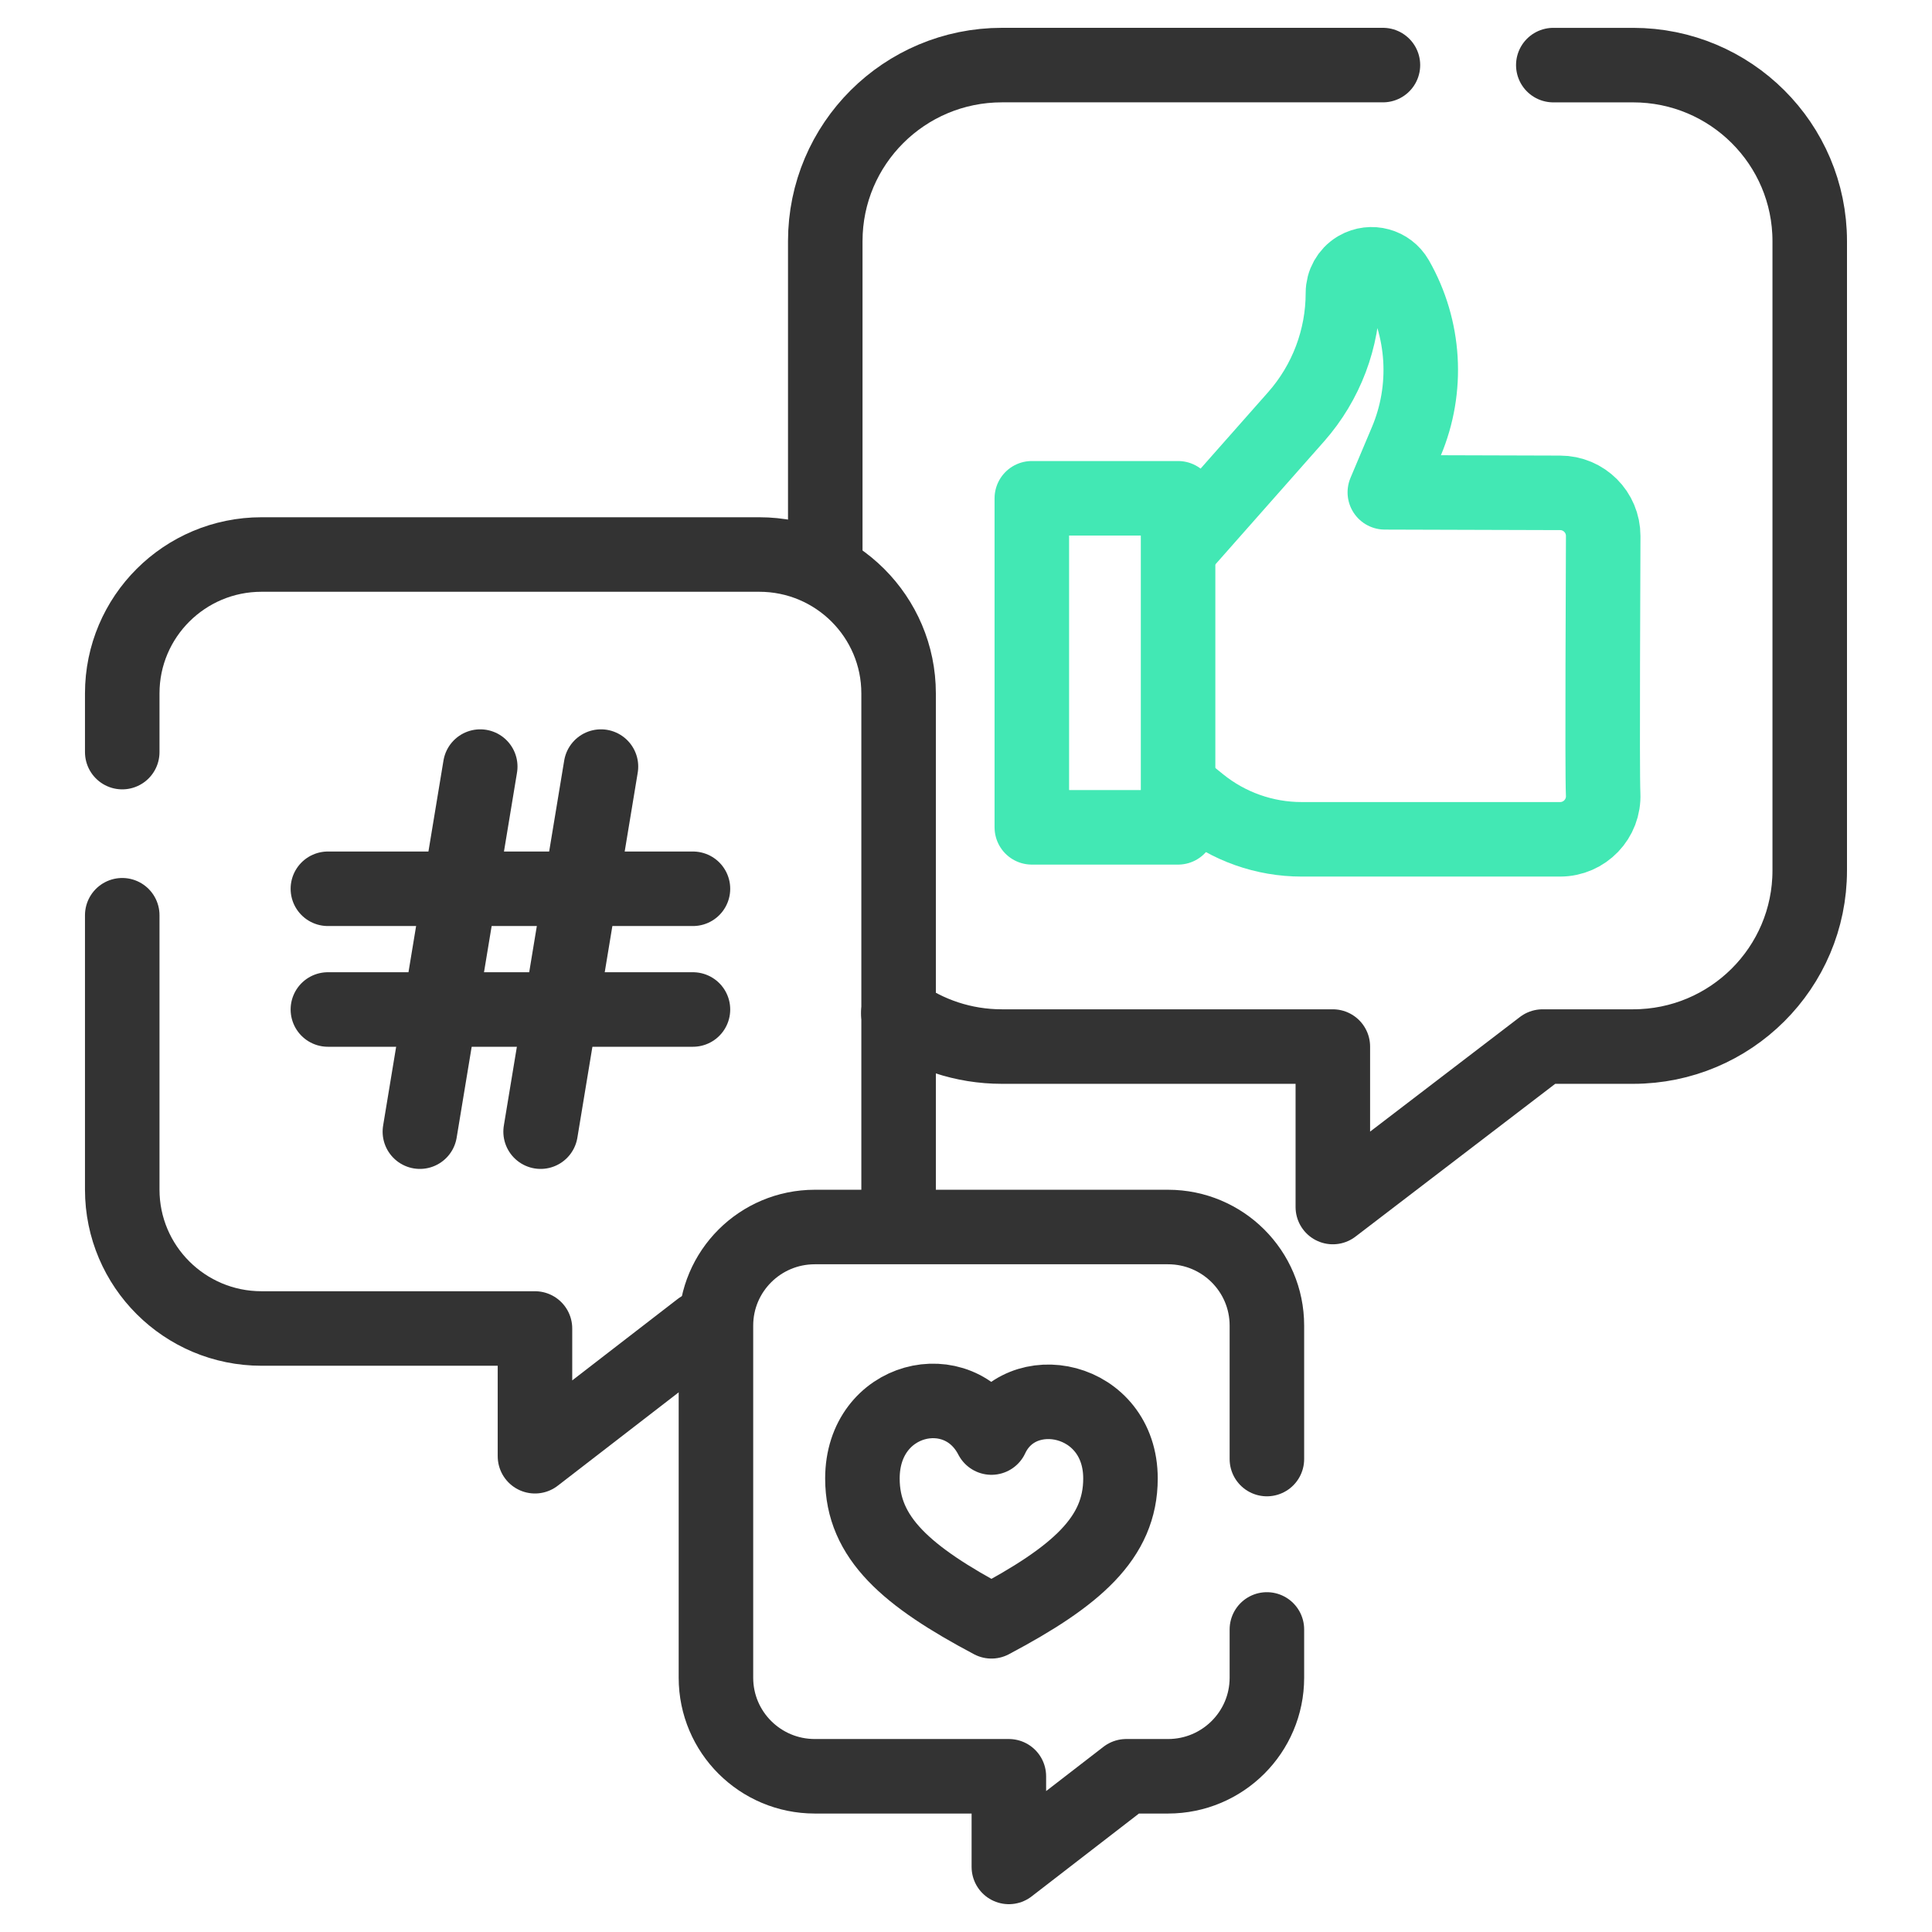 <?xml version="1.0" encoding="UTF-8"?>
<svg id="Layer_1" xmlns="http://www.w3.org/2000/svg" version="1.1" viewBox="0 0 70 70">
  <!-- Generator: Adobe Illustrator 29.3.0, SVG Export Plug-In . SVG Version: 2.1.0 Build 146)  -->
  <defs>
    <style>
      .st0 {
        stroke: #333;
      }

      .st0, .st1 {
        fill: none;
        stroke-linecap: round;
        stroke-linejoin: round;
        stroke-width: 2.7px;
      }

      .st1 {
        stroke: #42e8b4;
      }
    </style>
  </defs>
  <path class="st0" d="M50.106,2.358h-13.805c-3.535,0-6.4,2.857-6.4,6.38v11.812"/>
  <path class="st0" d="M32.549,36.708c1.054.762,2.351,1.211,3.752,1.211h11.99v5.814l7.6-5.814h3.279c3.535,0,6.4-2.857,6.4-6.381V8.739c0-3.524-2.865-6.38-6.4-6.38h-2.891"/>
  <path class="st1" d="M42.804,28.567l.66.534c1.046.847,2.351,1.309,3.696,1.309h9.365c.888,0,1.603-.74,1.56-1.637-.04-.84.002-8.491.002-9.354s-.699-1.562-1.562-1.562l-6.35-.019.777-1.841c.808-1.913.677-4.094-.353-5.897h0c-.285-.498-.92-.672-1.418-.387-.01.006-.02.011-.029.017h0c-.307.189-.495.524-.495.885,0,1.651-.603,3.246-1.695,4.484l-4.049,4.582"/>
  <path class="st1" d="M42.684,29.976h-5.299v-11.922h5.299v11.922Z"/>
  <path class="st0" d="M4.429,33.161v9.941c0,2.779,2.26,5.032,5.047,5.032h9.907v4.628l5.994-4.628"/>
  <path class="st0" d="M32.408,44.326c.1-.4.151-.811.15-1.224v-17.979c0-2.779-2.26-5.032-5.047-5.032H9.476c-2.787,0-5.047,2.253-5.047,5.032v2.127"/>
  <path class="st0" d="M11.88,32.202h13.227"/>
  <path class="st0" d="M11.88,36.576h13.227"/>
  <path class="st0" d="M21.774,27.775l-2.187,13.227"/>
  <path class="st0" d="M17.4,27.775l-2.187,13.227"/>
  <path class="st0" d="M45.902,52.864v-4.836c0-1.972-1.604-3.571-3.582-3.571h-12.798c-1.978,0-3.582,1.599-3.582,3.571v12.759c0,1.972,1.603,3.571,3.582,3.571h7.031v3.284l4.253-3.284h1.514c1.978,0,3.582-1.599,3.582-3.571v-1.749"/>
  <path class="st0" d="M35.922,58.743c3.08-1.633,4.675-3.022,4.675-5.174,0-2.968-3.636-3.711-4.675-1.484-1.187-2.301-4.675-1.484-4.675,1.484,0,2.152,1.596,3.541,4.675,5.174Z"/>
</svg>